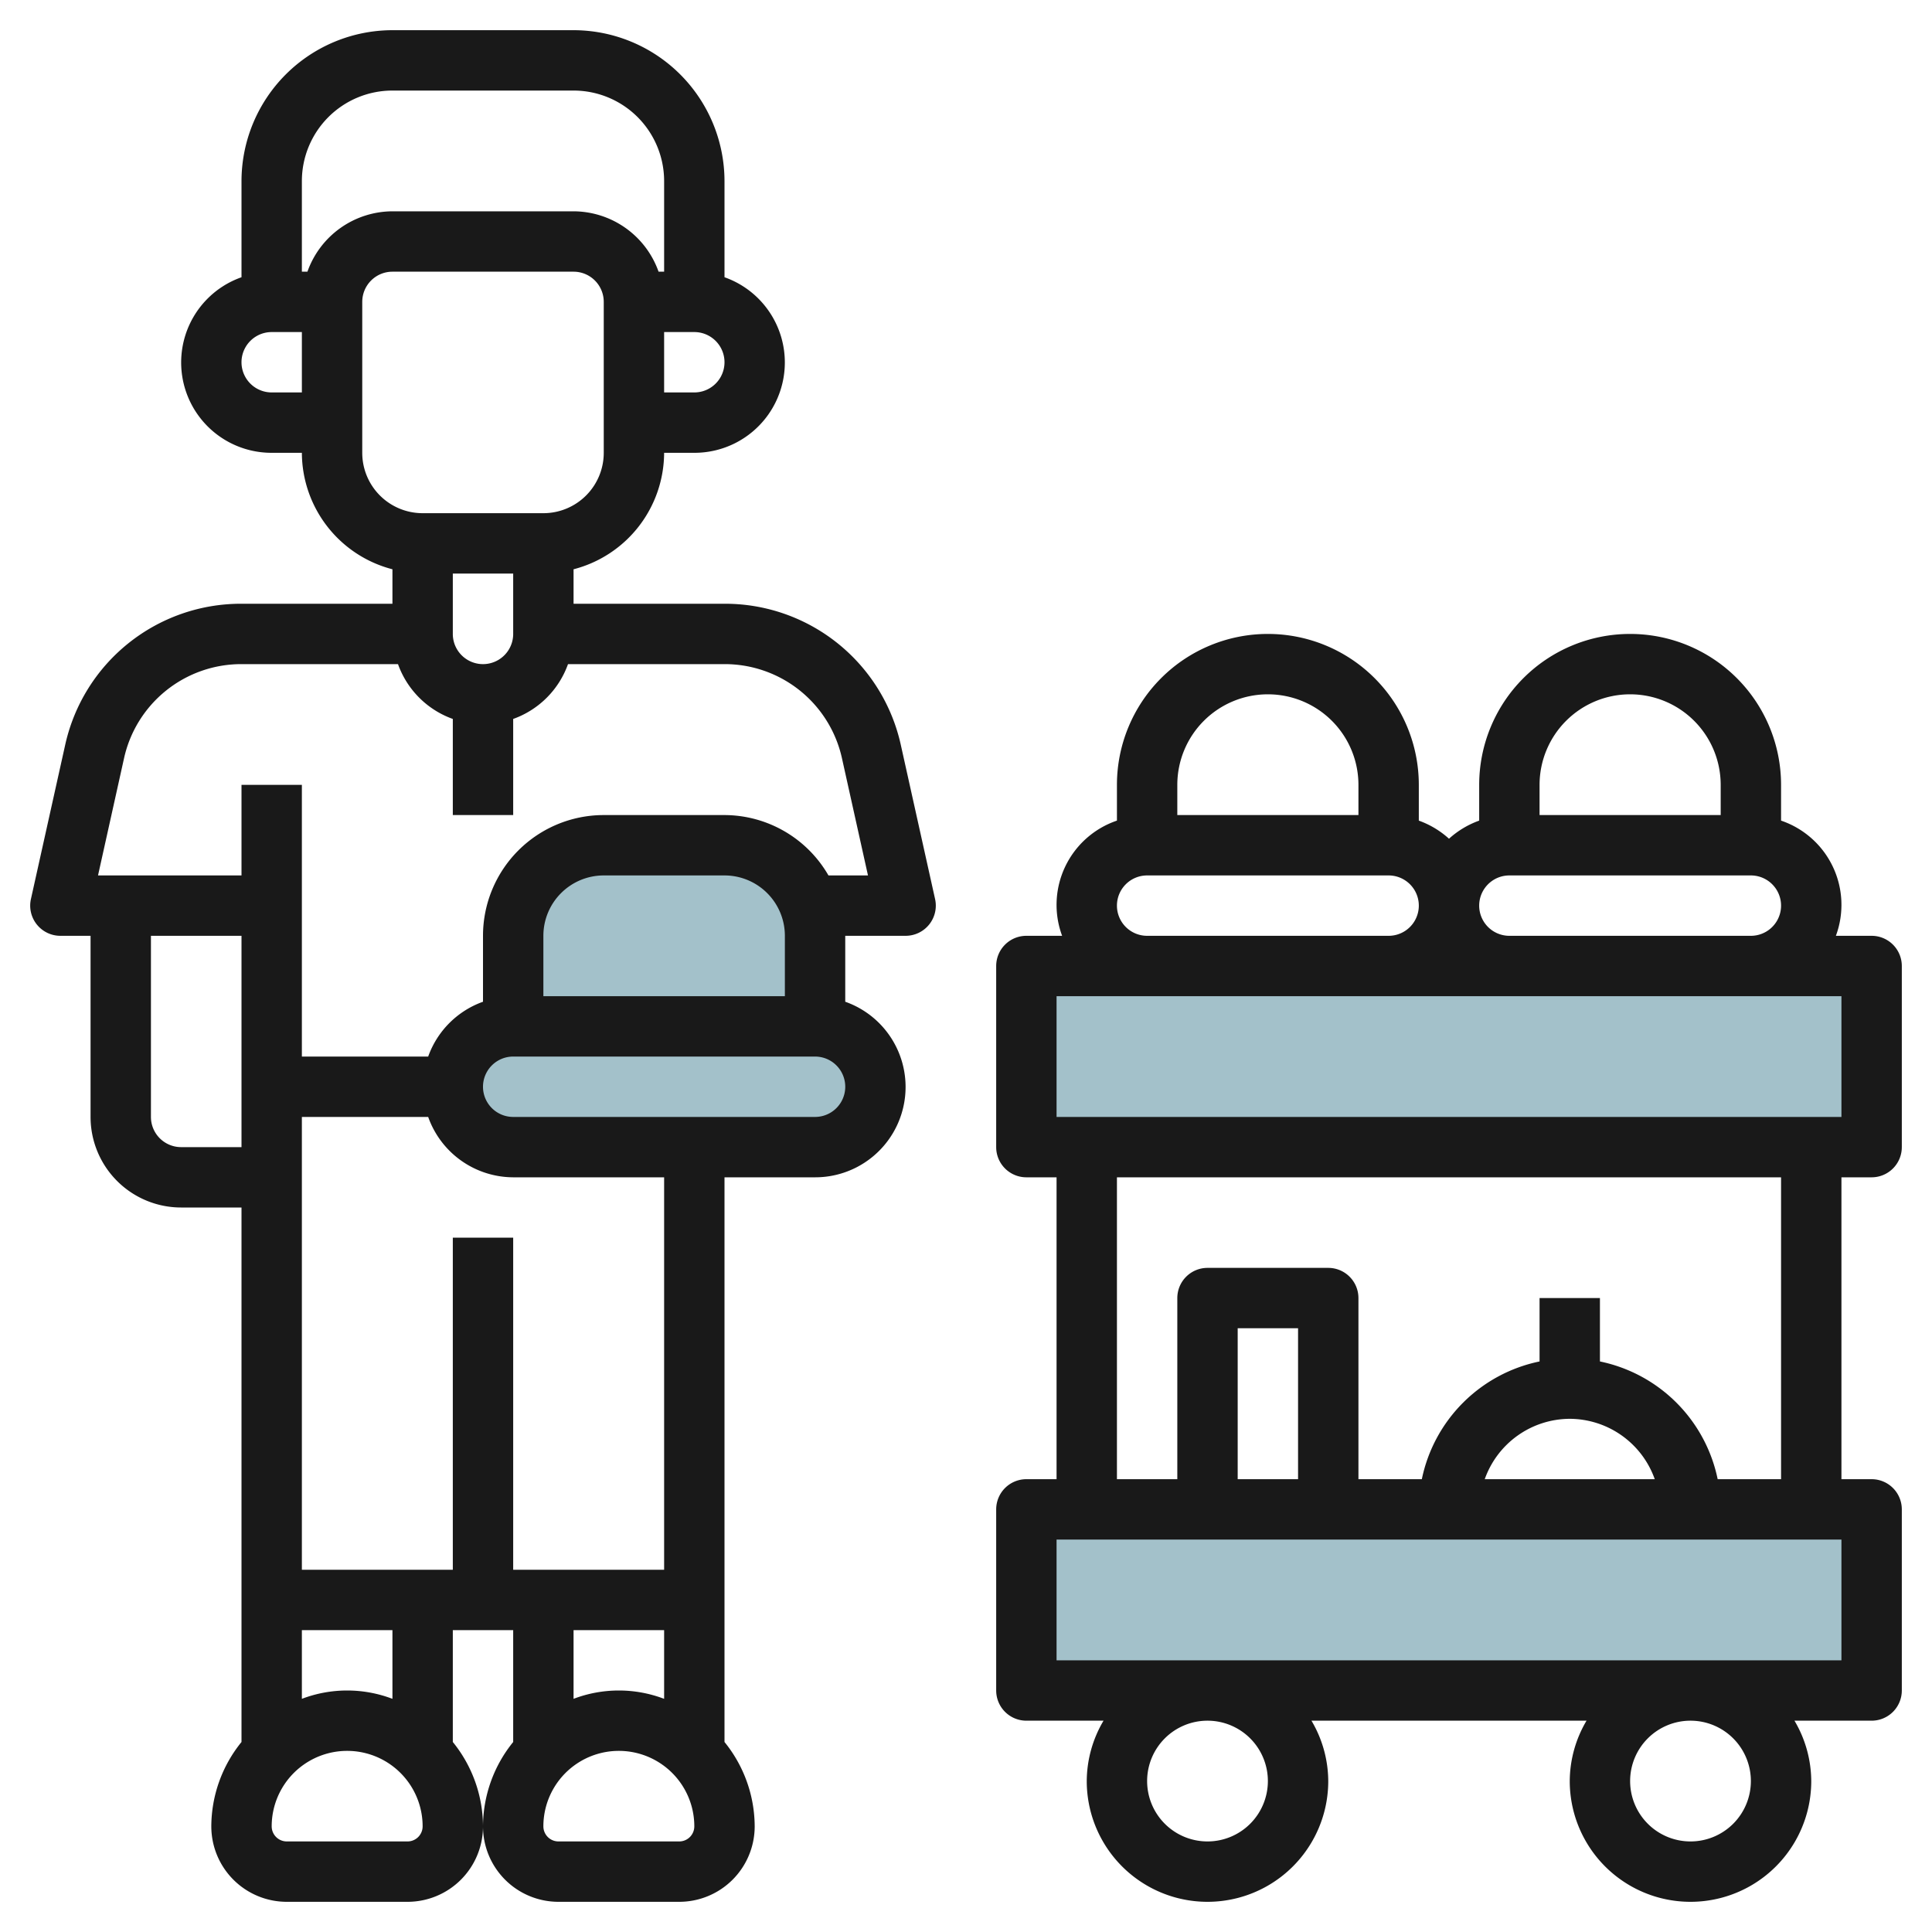 <?xml version="1.0" encoding="UTF-8"?>
<svg xmlns="http://www.w3.org/2000/svg" viewBox="0 0 64 64" width="512" height="512"><g id="Layer_11" data-name="Layer 11"><rect x="15" y="34" width="14" height="4" rx="2" style="fill:#a3c1ca"/><path d="M17,34V31a3,3,0,0,1,3-3h4a3,3,0,0,1,3,3v3" style="fill:#a3c1ca"/><rect x="34" y="32" width="28" height="6" style="fill:#a3c1ca"/><rect x="34" y="50" width="28" height="6" style="fill:#a3c1ca"/><path d="M8.011,20a5.963,5.963,0,0,0-5.857,4.7l-1.13,5.084A1,1,0,0,0,2,31H3v6a3,3,0,0,0,3,3H8V57.706A4.455,4.455,0,0,0,7,60.5,2.5,2.5,0,0,0,9.5,63h4A2.5,2.5,0,0,0,16,60.5a4.455,4.455,0,0,0-1-2.794V54h2v3.706A4.455,4.455,0,0,0,16,60.5,2.5,2.5,0,0,0,18.5,63h4A2.5,2.5,0,0,0,25,60.5a4.455,4.455,0,0,0-1-2.794V39h3a2.993,2.993,0,0,0,1-5.816V31h2a1,1,0,0,0,.976-1.217L29.846,24.7A5.963,5.963,0,0,0,23.989,20H19V18.858A4,4,0,0,0,22,15h1a2.993,2.993,0,0,0,1-5.816V6a5.006,5.006,0,0,0-5-5H13A5.006,5.006,0,0,0,8,6V9.184A2.993,2.993,0,0,0,9,15h1a4,4,0,0,0,3,3.858V20ZM6,38a1,1,0,0,1-1-1V31H8v7Zm7.5,23h-4a.5.5,0,0,1-.5-.5,2.5,2.5,0,0,1,5,0A.5.5,0,0,1,13.5,61ZM13,56.276a4.214,4.214,0,0,0-3,0V54h3ZM22,54v2.276a4.214,4.214,0,0,0-3,0V54Zm.5,7h-4a.5.5,0,0,1-.5-.5,2.5,2.5,0,0,1,5,0A.5.5,0,0,1,22.5,61ZM22,52H17V41H15V52H10V37h4.184A3,3,0,0,0,17,39h5Zm5-15H17a1,1,0,0,1,0-2H27a1,1,0,0,1,0,2Zm-1-4H18V31a2,2,0,0,1,2-2h4a2,2,0,0,1,2,2Zm1.894-7.868L28.753,29H27.444A3.987,3.987,0,0,0,24,27H20a4,4,0,0,0-4,4v2.184A3,3,0,0,0,14.184,35H10V26H8v3H3.247l.859-3.868A3.977,3.977,0,0,1,8.011,22h5.173A3,3,0,0,0,15,23.816V27h2V23.816A3,3,0,0,0,18.816,22h5.173A3.977,3.977,0,0,1,27.894,25.132ZM17,19v2a1,1,0,0,1-2,0V19Zm6-6H22V11h1a1,1,0,0,1,0,2ZM9,13a1,1,0,0,1,0-2h1v2Zm1.184-4H10V6a3,3,0,0,1,3-3h6a3,3,0,0,1,3,3V9h-.184A3,3,0,0,0,19,7H13A3,3,0,0,0,10.184,9ZM12,15V10a1,1,0,0,1,1-1h6a1,1,0,0,1,1,1v5a2,2,0,0,1-2,2H14A2,2,0,0,1,12,15Z" style="fill:#191919"/><path d="M62,31H60.816A2.947,2.947,0,0,0,59,27.184V26a5,5,0,0,0-10,0v1.184a2.989,2.989,0,0,0-1,.6,2.989,2.989,0,0,0-1-.6V26a5,5,0,0,0-10,0v1.184A2.947,2.947,0,0,0,35.184,31H34a1,1,0,0,0-1,1v6a1,1,0,0,0,1,1h1V49H34a1,1,0,0,0-1,1v6a1,1,0,0,0,1,1h2.556A3.959,3.959,0,0,0,36,59a4,4,0,0,0,8,0,3.959,3.959,0,0,0-.556-2h9.112A3.959,3.959,0,0,0,52,59a4,4,0,0,0,8,0,3.959,3.959,0,0,0-.556-2H62a1,1,0,0,0,1-1V50a1,1,0,0,0-1-1H61V39h1a1,1,0,0,0,1-1V32A1,1,0,0,0,62,31Zm-8-8a3,3,0,0,1,3,3v1H51V26A3,3,0,0,1,54,23Zm-4,6h8a1,1,0,0,1,0,2H50a1,1,0,0,1,0-2Zm-8-6a3,3,0,0,1,3,3v1H39V26A3,3,0,0,1,42,23Zm-5,7a1,1,0,0,1,1-1h8a1,1,0,0,1,0,2H38A1,1,0,0,1,37,30Zm5,29a2,2,0,1,1-2-2A2,2,0,0,1,42,59Zm16,0a2,2,0,1,1-2-2A2,2,0,0,1,58,59Zm3-4H35V51H61ZM43,49H41V44h2Zm9-2a3,3,0,0,1,2.816,2H49.184A3,3,0,0,1,52,47Zm7,2H56.9A5.016,5.016,0,0,0,53,45.1V43H51v2.1A5.016,5.016,0,0,0,47.1,49H45V43a1,1,0,0,0-1-1H40a1,1,0,0,0-1,1v6H37V39H59Zm2-12H35V33H61Z" style="fill:#191919"/></g></svg>
